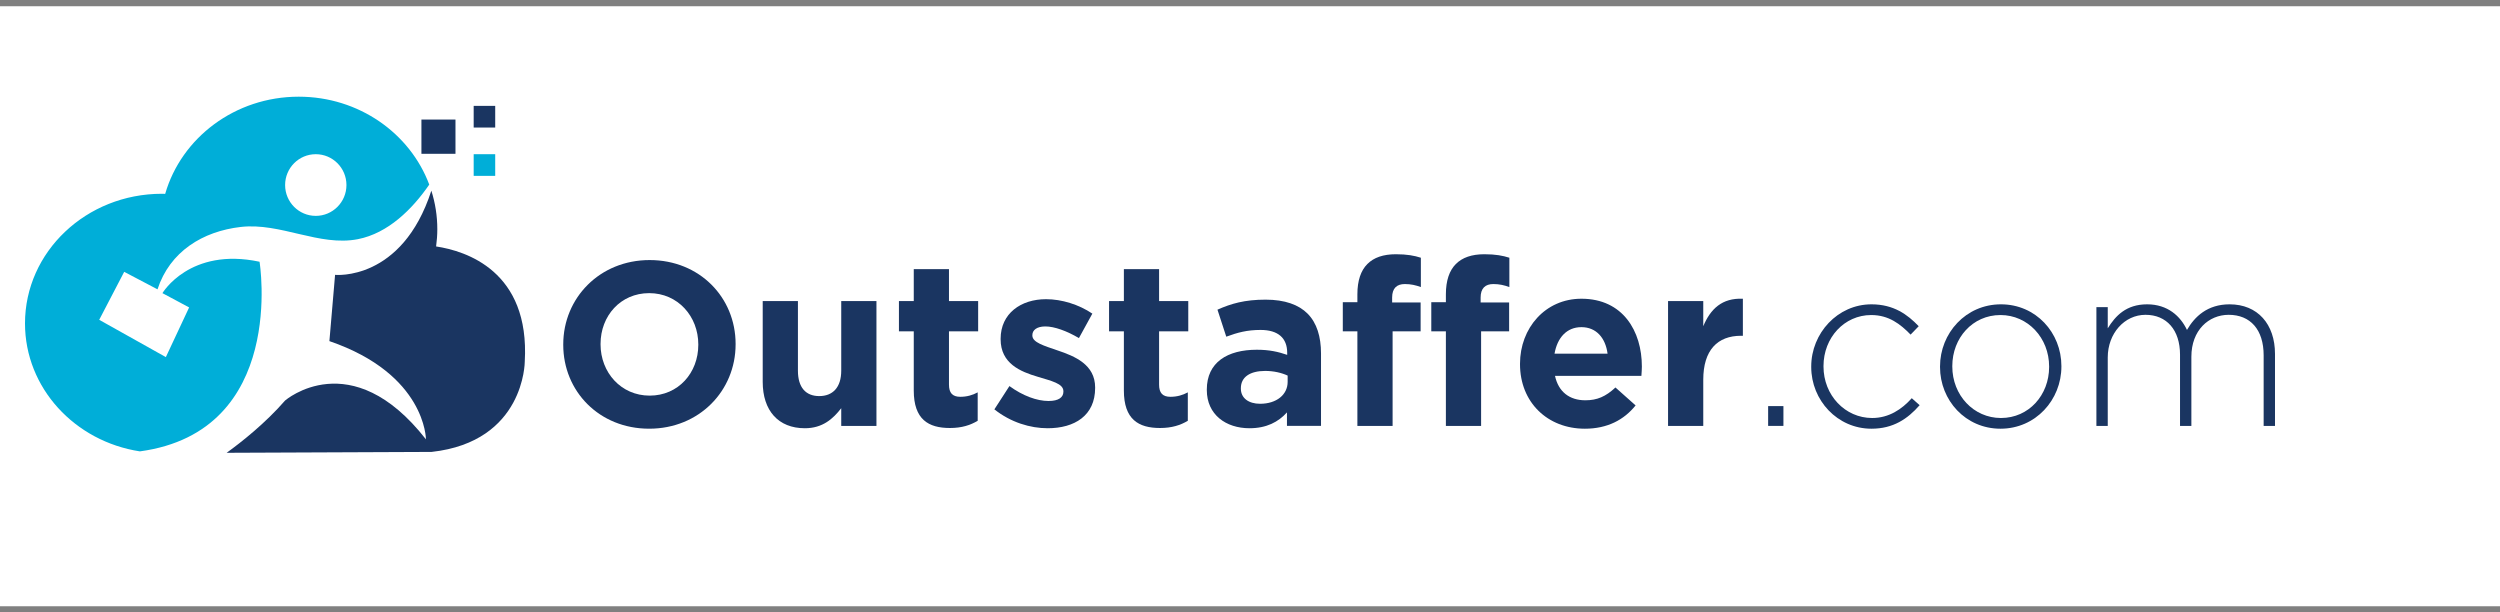 <svg width="200" height="49" viewBox="0 0 200 49" fill="none" xmlns="http://www.w3.org/2000/svg">
<rect x="0" y="0" width="200" height="49" fill="#808080" stroke="none"/>
<rect y="0.5" width="200" height="48" fill="white"/>
<path d="M34.888 19.716C34.949 19.264 34.985 18.803 34.985 18.334C34.985 17.263 34.817 16.23 34.508 15.255C32.152 22.528 26.806 21.989 26.806 21.989L26.352 27.289C34.076 29.939 34.076 35.148 34.076 35.148C28.079 27.472 22.808 32.041 22.808 32.041C21.231 33.853 19.342 35.348 18.132 36.224L34.53 36.153C41.981 35.33 41.981 28.934 41.981 28.934C42.402 21.681 37.267 20.073 34.888 19.716Z" fill="#1A3561"/>
<path d="M20.764 20.939C15.176 19.751 12.995 23.452 12.995 23.452L15.13 24.594L13.268 28.569L7.937 25.584L9.936 21.746L12.601 23.147C13.588 20.119 16.224 18.505 19.262 18.156C22.441 17.791 25.546 19.738 28.63 19.134C31.048 18.66 32.986 16.737 34.34 14.768C32.808 10.669 28.712 7.735 23.899 7.735C18.801 7.735 14.509 11.027 13.215 15.509C13.127 15.507 13.039 15.502 12.95 15.502C6.902 15.502 2 20.146 2 25.873C2 31.034 5.98 35.312 11.191 36.11C22.989 34.506 20.764 20.939 20.764 20.939ZM25.262 12.336C26.617 12.336 27.716 13.44 27.716 14.803C27.716 16.165 26.617 17.27 25.262 17.27C23.907 17.27 22.809 16.165 22.809 14.803C22.809 13.44 23.907 12.336 25.262 12.336Z" fill="#00AED8"/>
<path d="M36.438 9.564H33.714V12.304H36.438V9.564Z" fill="#1A3561"/>
<path d="M39.617 8.47H37.894V10.203H39.617V8.47Z" fill="#1A3561"/>
<path d="M39.617 12.336H37.894V14.069H39.617V12.336Z" fill="#00AED8"/>
<path d="M45.06 27.588V27.55C45.06 23.842 47.97 20.805 51.973 20.805C55.975 20.805 58.848 23.805 58.848 27.513V27.55C58.848 31.259 55.938 34.296 51.936 34.296C47.933 34.296 45.06 31.296 45.06 27.588ZM55.864 27.588V27.55C55.864 25.314 54.233 23.451 51.936 23.451C49.638 23.451 48.044 25.277 48.044 27.513V27.55C48.044 29.787 49.675 31.65 51.973 31.65C54.27 31.65 55.864 29.824 55.864 27.588Z" fill="#1A3561"/>
<path d="M61.017 30.551V24.084H63.834V29.656C63.834 30.998 64.464 31.687 65.539 31.687C66.614 31.687 67.299 30.998 67.299 29.656V24.084H70.116V34.073H67.299V32.656C66.65 33.495 65.817 34.259 64.39 34.259C62.259 34.259 61.017 32.843 61.017 30.551Z" fill="#1A3561"/>
<path d="M73.101 31.241V26.507H71.915V24.085H73.101V21.532H75.918V24.085H78.252V26.507H75.918V30.774C75.918 31.427 76.195 31.744 76.825 31.744C77.344 31.744 77.808 31.613 78.215 31.389V33.663C77.622 34.017 76.937 34.24 75.991 34.24C74.268 34.24 73.101 33.551 73.101 31.241Z" fill="#1A3561"/>
<path d="M79.55 32.749L80.754 30.886C81.829 31.669 82.96 32.079 83.886 32.079C84.701 32.079 85.072 31.78 85.072 31.333V31.296C85.072 30.681 84.109 30.476 83.015 30.14C81.625 29.73 80.05 29.078 80.05 27.14V27.103C80.05 25.072 81.681 23.935 83.682 23.935C84.942 23.935 86.314 24.364 87.388 25.09L86.314 27.047C85.332 26.47 84.349 26.115 83.627 26.115C82.941 26.115 82.589 26.413 82.589 26.805V26.842C82.589 27.401 83.534 27.662 84.609 28.035C85.999 28.501 87.611 29.171 87.611 30.998V31.035C87.611 33.252 85.962 34.259 83.812 34.259C82.422 34.259 80.865 33.793 79.55 32.749Z" fill="#1A3561"/>
<path d="M89.91 31.241V26.507H88.724V24.085H89.91V21.532H92.727V24.085H95.062V26.507H92.727V30.774C92.727 31.427 93.005 31.744 93.635 31.744C94.154 31.744 94.617 31.613 95.025 31.389V33.663C94.432 34.017 93.746 34.24 92.801 34.24C91.078 34.24 89.91 33.551 89.91 31.241Z" fill="#1A3561"/>
<path d="M96.545 31.203V31.165C96.545 28.985 98.194 27.979 100.548 27.979C101.548 27.979 102.271 28.146 102.975 28.389V28.221C102.975 27.047 102.252 26.395 100.844 26.395C99.769 26.395 99.01 26.6 98.102 26.935L97.397 24.774C98.491 24.289 99.566 23.972 101.252 23.972C102.79 23.972 103.902 24.382 104.606 25.09C105.347 25.836 105.681 26.935 105.681 28.277V34.072H102.957V32.992C102.271 33.755 101.326 34.259 99.955 34.259C98.083 34.259 96.545 33.178 96.545 31.203ZM103.012 30.55V30.047C102.531 29.824 101.9 29.674 101.215 29.674C100.01 29.674 99.269 30.159 99.269 31.054V31.091C99.269 31.855 99.899 32.302 100.807 32.302C102.123 32.302 103.012 31.575 103.012 30.55Z" fill="#1A3561"/>
<path d="M108.591 26.507H107.424V24.178H108.591V23.544C108.591 22.445 108.869 21.643 109.388 21.122C109.907 20.6 110.667 20.339 111.667 20.339C112.557 20.339 113.15 20.451 113.669 20.618V22.966C113.261 22.817 112.872 22.724 112.39 22.724C111.742 22.724 111.371 23.06 111.371 23.805V24.196H113.65V26.507H111.408V34.073H108.591V26.507Z" fill="#1A3561"/>
<path d="M115.671 26.507H114.503V24.178H115.671V23.544C115.671 22.445 115.949 21.643 116.468 21.122C116.987 20.6 117.746 20.339 118.747 20.339C119.636 20.339 120.229 20.451 120.749 20.618V22.966C120.341 22.817 119.952 22.724 119.47 22.724C118.821 22.724 118.45 23.06 118.45 23.805V24.196H120.73V26.507H118.488V34.073H115.671V26.507Z" fill="#1A3561"/>
<path d="M121.601 29.135V29.098C121.601 26.246 123.621 23.898 126.512 23.898C129.829 23.898 131.349 26.489 131.349 29.321C131.349 29.545 131.33 29.806 131.312 30.067H124.399C124.677 31.352 125.567 32.023 126.827 32.023C127.772 32.023 128.458 31.725 129.236 30.998L130.848 32.433C129.922 33.588 128.588 34.297 126.79 34.297C123.806 34.297 121.601 32.191 121.601 29.135ZM128.606 28.296C128.439 27.029 127.698 26.172 126.512 26.172C125.344 26.172 124.585 27.01 124.362 28.296H128.606Z" fill="#1A3561"/>
<path d="M133.444 24.085H136.261V26.098C136.836 24.719 137.762 23.824 139.43 23.899V26.862H139.282C137.41 26.862 136.261 27.998 136.261 30.384V34.073H133.444V24.085Z" fill="#1A3561"/>
<path d="M141.451 32.488H142.674V34.072H141.451V32.488Z" fill="#1A3561"/>
<path d="M144.898 29.359V29.322C144.898 26.657 147.011 24.346 149.716 24.346C151.495 24.346 152.607 25.166 153.496 26.098L152.848 26.769C152.032 25.93 151.106 25.203 149.697 25.203C147.548 25.203 145.88 27.011 145.88 29.284V29.322C145.88 31.614 147.604 33.44 149.772 33.44C151.106 33.44 152.144 32.75 152.941 31.856L153.571 32.415C152.607 33.514 151.458 34.297 149.716 34.297C146.992 34.297 144.898 32.024 144.898 29.359Z" fill="#1A3561"/>
<path d="M155.202 29.359V29.322C155.202 26.657 157.259 24.346 160.076 24.346C162.874 24.346 164.912 26.619 164.912 29.284V29.322C164.912 31.986 162.856 34.297 160.039 34.297C157.241 34.297 155.202 32.024 155.202 29.359ZM163.93 29.359V29.322C163.93 27.029 162.226 25.203 160.039 25.203C157.796 25.203 156.184 27.048 156.184 29.284V29.322C156.184 31.614 157.889 33.44 160.076 33.44C162.318 33.44 163.93 31.595 163.93 29.359Z" fill="#1A3561"/>
<path d="M167.712 24.57H168.62V26.265C169.232 25.278 170.084 24.346 171.771 24.346C173.42 24.346 174.439 25.297 174.958 26.396C175.57 25.334 176.589 24.346 178.368 24.346C180.61 24.346 182 25.93 182 28.315V34.074H181.092V28.427C181.092 26.377 180.036 25.185 178.294 25.185C176.7 25.185 175.31 26.415 175.31 28.539V34.074H174.402V28.371C174.402 26.396 173.328 25.185 171.641 25.185C169.955 25.185 168.62 26.675 168.62 28.595V34.074H167.712V24.57Z" fill="#1A3561"/>
</svg>
